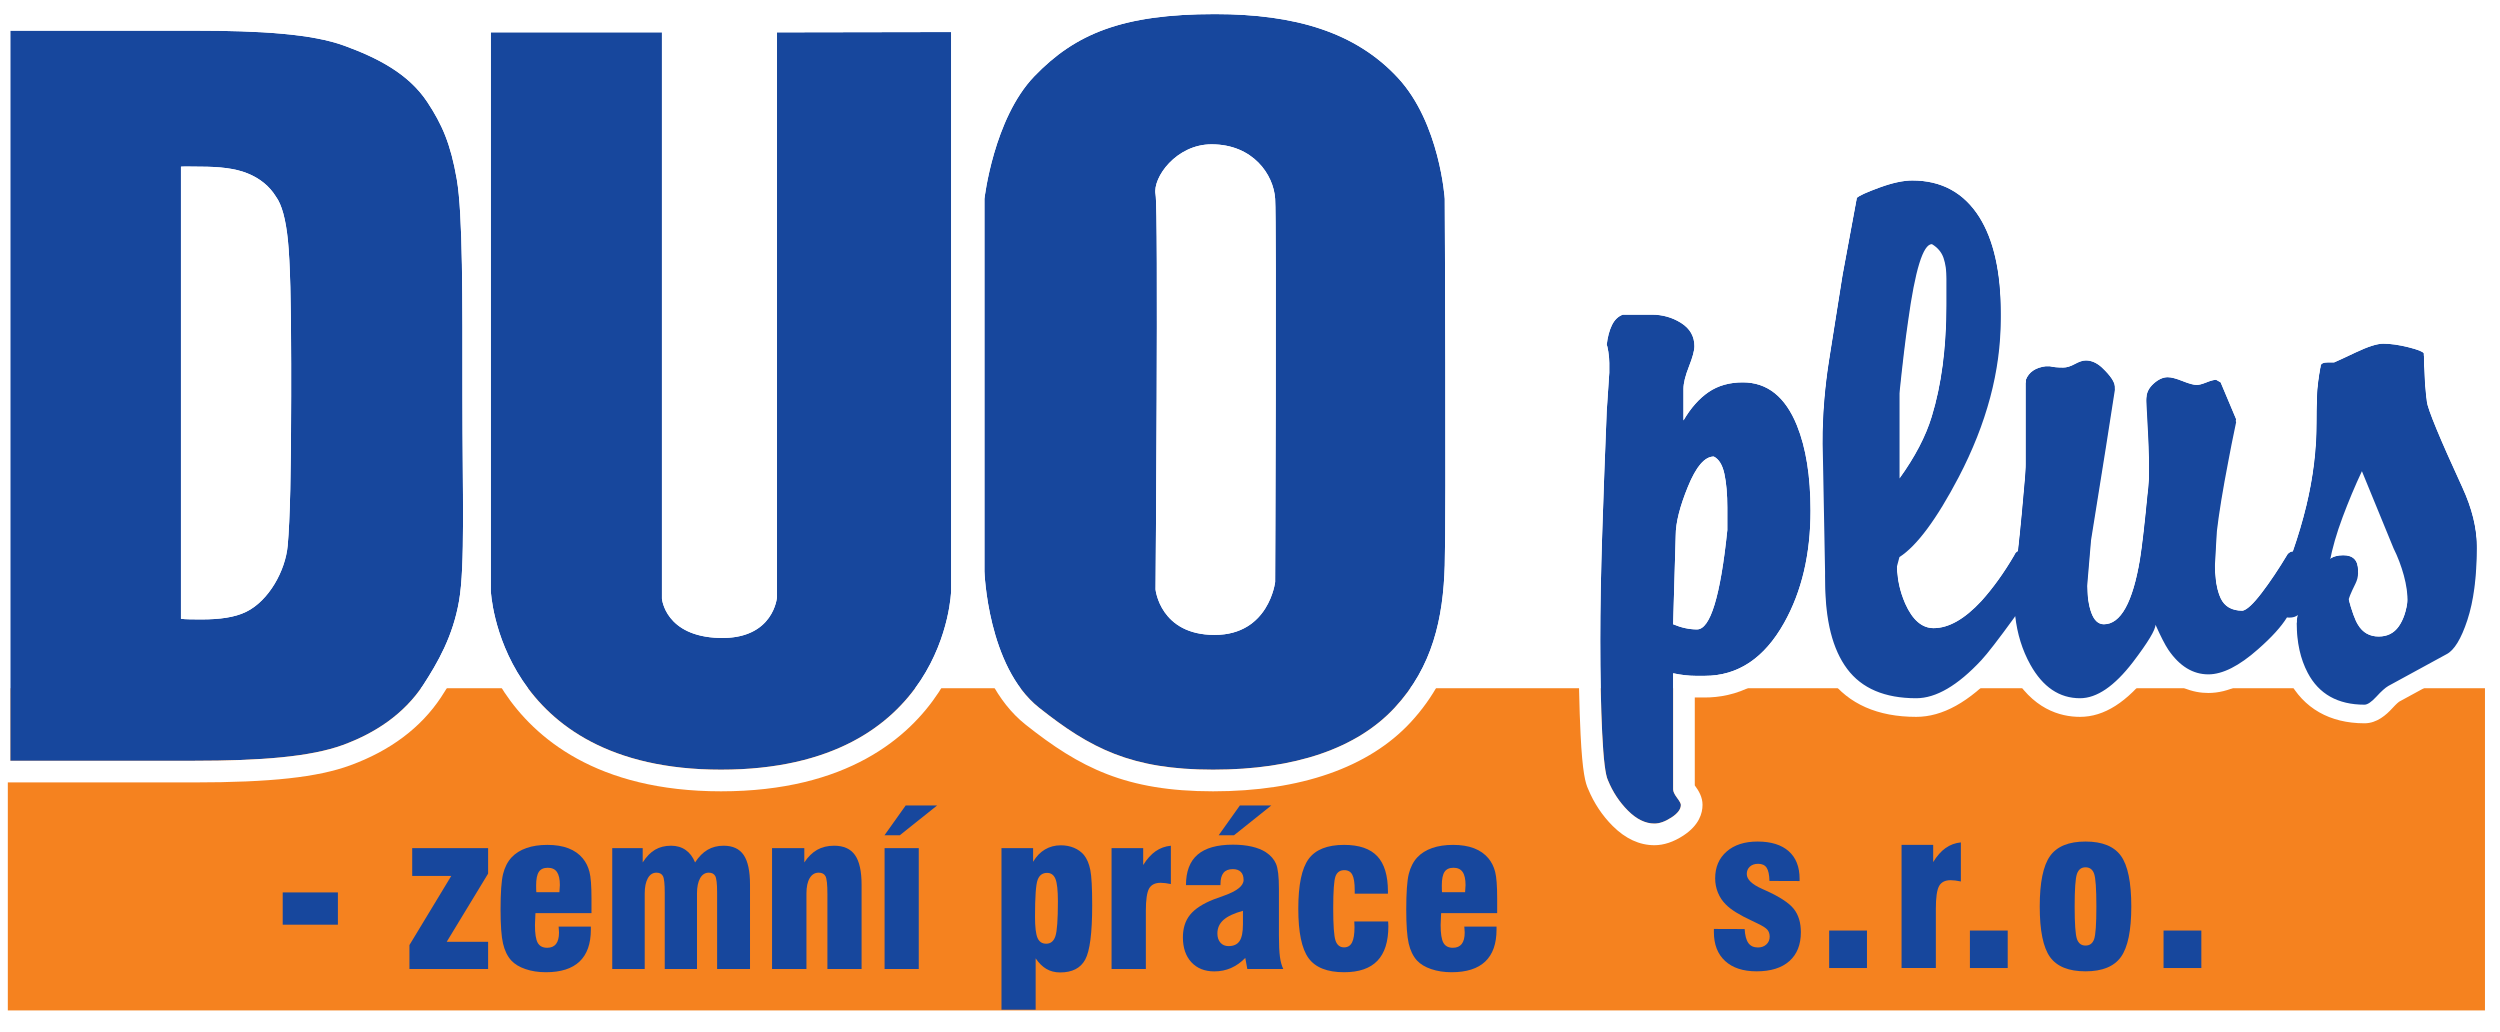 <?xml version="1.0" encoding="UTF-8" standalone="no"?>
<!DOCTYPE svg PUBLIC "-//W3C//DTD SVG 1.1//EN" "http://www.w3.org/Graphics/SVG/1.1/DTD/svg11.dtd">
<svg width="100%" height="100%" viewBox="0 0 693 286" version="1.1" xmlns="http://www.w3.org/2000/svg" xmlns:xlink="http://www.w3.org/1999/xlink" xml:space="preserve" xmlns:serif="http://www.serif.com/" style="fill-rule:evenodd;clip-rule:evenodd;stroke-linejoin:round;stroke-miterlimit:2;">
    <g id="Vrstva-1" serif:id="Vrstva 1" transform="matrix(1,0,0,1,-134,-158)">
        <g transform="matrix(1,0,0,1,824,444)">
            <rect x="-693" y="-328" width="699" height="328" style="fill:white;fill-rule:nonzero;"/>
        </g>
        <g transform="matrix(1,0,0,1,0,226.869)">
            <rect x="136.167" y="121.91" width="686.666" height="89.311" style="fill:rgb(245,130,31);"/>
        </g>
        <g transform="matrix(1,0,0,1,0,259.701)">
            <rect x="212.366" y="145.676" width="15.297" height="8.947" style="fill:rgb(23,71,157);"/>
        </g>
        <g transform="matrix(1,0,0,1,247.495,393.097)">
            <path d="M0,33.506L0,26.873L11.598,7.705L0.768,7.705L0.768,0L21.81,0L21.81,7.067L10.329,25.979L21.81,25.979L21.81,33.506L0,33.506Z" style="fill:rgb(23,71,157);fill-rule:nonzero;"/>
        </g>
        <g transform="matrix(1,0,0,1,282.673,414.385)">
            <path d="M0,-9.067L6.404,-9.067L6.404,-9.239C6.483,-10.09 6.522,-10.688 6.522,-11.034C6.522,-12.676 6.252,-13.887 5.711,-14.669C5.17,-15.452 4.329,-15.842 3.188,-15.842C2.026,-15.842 1.195,-15.462 0.693,-14.698C0.192,-13.936 -0.059,-12.676 -0.059,-10.921C-0.059,-10.436 -0.054,-10.059 -0.044,-9.79C-0.034,-9.518 -0.02,-9.278 0,-9.067M6.168,0.46L15.11,0.46L15.11,1.302C15.11,5.222 14.067,8.169 11.982,10.148C9.896,12.128 6.788,13.117 2.656,13.117C0.57,13.117 -1.318,12.826 -3.01,12.247C-4.702,11.671 -6.021,10.869 -6.965,9.845C-8.027,8.665 -8.784,7.103 -9.237,5.154C-9.689,3.203 -9.916,0.085 -9.916,-4.202C-9.916,-8.928 -9.685,-12.231 -9.223,-14.104C-8.76,-15.977 -7.968,-17.522 -6.847,-18.737C-5.765,-19.878 -4.393,-20.735 -2.729,-21.313C-1.067,-21.895 0.866,-22.184 3.069,-22.184C5.312,-22.184 7.25,-21.87 8.883,-21.243C10.517,-20.616 11.845,-19.684 12.867,-18.448C13.733,-17.407 14.353,-16.159 14.727,-14.713C15.101,-13.264 15.287,-10.794 15.287,-7.301L15.287,-3.272L-0.236,-3.272C-0.256,-3.178 -0.266,-3.051 -0.266,-2.899C-0.344,-1.487 -0.384,-0.503 -0.384,0.058C-0.384,2.413 -0.128,4.046 0.384,4.966C0.896,5.882 1.771,6.339 3.011,6.339C4.093,6.339 4.909,5.99 5.46,5.285C6.011,4.578 6.286,3.511 6.286,2.083C6.286,1.794 6.257,1.351 6.197,0.751C6.178,0.636 6.168,0.54 6.168,0.46" style="fill:rgb(23,71,157);fill-rule:nonzero;"/>
        </g>
        <g transform="matrix(1,0,0,1,303.715,392.431)">
            <path d="M0,34.172L0,0.666L8.44,0.666L8.44,4.635C9.464,3.033 10.604,1.859 11.864,1.117C13.123,0.375 14.608,0 16.32,0C17.874,0 19.217,0.399 20.349,1.188C21.479,1.981 22.351,3.129 22.96,4.635C23.983,3.053 25.14,1.885 26.428,1.131C27.717,0.379 29.197,0 30.869,0C33.407,0 35.262,0.861 36.433,2.578C37.604,4.297 38.188,7.039 38.188,10.801L38.188,34.172L29.069,34.172L29.069,12.945C29.069,10.551 28.897,9.041 28.553,8.414C28.208,7.787 27.613,7.473 26.768,7.473C25.744,7.473 24.942,7.983 24.362,9.006C23.781,10.029 23.491,11.442 23.491,13.236L23.491,34.172L14.55,34.172L14.55,12.945C14.55,10.551 14.382,9.041 14.048,8.414C13.713,7.787 13.113,7.473 12.247,7.473C11.244,7.473 10.452,7.983 9.872,9.006C9.291,10.029 9.001,11.442 9.001,13.236L9.001,34.172L0,34.172Z" style="fill:rgb(23,71,157);fill-rule:nonzero;"/>
        </g>
        <g transform="matrix(1,0,0,1,348.012,392.431)">
            <path d="M0,34.172L0,0.666L8.942,0.666L8.942,4.635C9.985,3.053 11.176,1.885 12.514,1.131C13.852,0.379 15.415,0 17.206,0C19.842,0 21.771,0.865 22.99,2.592C24.21,4.322 24.819,7.059 24.819,10.801L24.819,34.172L15.347,34.172L15.347,13.467C15.347,10.781 15.17,9.115 14.815,8.455C14.461,7.801 13.832,7.473 12.927,7.473C11.864,7.473 11.033,7.979 10.433,8.992C9.833,10.006 9.532,11.422 9.532,13.236L9.532,34.172L0,34.172Z" style="fill:rgb(23,71,157);fill-rule:nonzero;"/>
        </g>
        <g transform="matrix(1,0,0,1,0,247.887)">
            <path d="M379.206,145.211L388.68,145.211L388.68,178.717L379.206,178.717L379.206,145.211ZM379.177,141.65L385.05,133.396L393.756,133.396L383.426,141.65L379.177,141.65Z" style="fill:rgb(23,71,157);fill-rule:nonzero;"/>
        </g>
        <g transform="matrix(1,0,0,1,424.005,410.59)">
            <path d="M0,9.008C1.239,9.008 2.091,8.313 2.553,6.922C3.016,5.531 3.246,2.319 3.246,-2.722C3.246,-5.754 3.021,-7.828 2.567,-8.947C2.115,-10.066 1.338,-10.627 0.236,-10.627C-1.023,-10.627 -1.894,-9.98 -2.376,-8.687C-2.857,-7.392 -3.099,-3.986 -3.099,1.537C-3.099,4.375 -2.867,6.328 -2.405,7.401C-1.942,8.473 -1.141,9.008 0,9.008M-12.395,27.281L-12.395,-17.492L-3.63,-17.492L-3.63,-13.697C-2.744,-15.201 -1.647,-16.344 -0.339,-17.115C0.969,-17.887 2.43,-18.273 4.043,-18.273C5.381,-18.273 6.601,-18.039 7.703,-17.578C8.805,-17.115 9.72,-16.459 10.447,-15.609C11.293,-14.566 11.889,-13.17 12.232,-11.424C12.577,-9.678 12.749,-6.4 12.749,-1.592C12.749,6.031 12.104,11.035 10.816,13.408C9.527,15.783 7.211,16.971 3.866,16.971C2.43,16.971 1.161,16.647 0.06,16C-1.043,15.354 -2.036,14.375 -2.922,13.061L-2.922,27.281L-12.395,27.281Z" style="fill:rgb(23,71,157);fill-rule:nonzero;"/>
        </g>
        <g transform="matrix(1,0,0,1,442.125,392.431)">
            <path d="M0,34.172L0,0.666L8.766,0.666L8.766,5.358C9.808,3.68 10.954,2.406 12.203,1.535C13.452,0.666 14.864,0.156 16.438,0L16.438,10.629C15.907,10.512 15.4,10.428 14.918,10.369C14.437,10.311 13.999,10.281 13.605,10.281C12.07,10.281 11.003,10.813 10.403,11.873C9.803,12.936 9.503,15.012 9.503,18.102L9.503,34.172L0,34.172Z" style="fill:rgb(23,71,157);fill-rule:nonzero;"/>
        </g>
        <g transform="matrix(1,0,0,1,471.815,419.017)">
            <path d="M0,-29.48L5.872,-37.734L14.577,-37.734L4.249,-29.48L0,-29.48ZM6.729,-8.544C4.269,-7.867 2.474,-7.029 1.343,-6.025C0.211,-5.019 -0.354,-3.765 -0.354,-2.257C-0.354,-1.195 -0.074,-0.349 0.486,0.29C1.047,0.924 1.8,1.245 2.744,1.245C4.141,1.245 5.154,0.782 5.783,-0.144C6.413,-1.072 6.729,-2.626 6.729,-4.808L6.729,-8.544ZM7.937,7.586L7.377,4.518C6.178,5.754 4.863,6.684 3.438,7.311C2.012,7.938 0.462,8.254 -1.21,8.254C-3.886,8.254 -6.006,7.403 -7.57,5.706C-9.135,4.006 -9.916,1.707 -9.916,-1.187C-9.916,-3.716 -9.252,-5.802 -7.925,-7.441C-6.597,-9.085 -4.417,-10.501 -1.388,-11.699C-0.659,-11.97 0.324,-12.326 1.563,-12.771C5.125,-14.044 6.905,-15.484 6.905,-17.087C6.905,-18.072 6.649,-18.818 6.138,-19.33C5.627,-19.841 4.889,-20.097 3.924,-20.097C2.764,-20.097 1.903,-19.753 1.343,-19.07C0.781,-18.386 0.501,-17.328 0.501,-15.896L0.501,-15.666L-9.061,-15.666C-9.061,-19.451 -7.988,-22.263 -5.844,-24.109C-3.699,-25.951 -0.443,-26.875 3.924,-26.875C5.893,-26.875 7.648,-26.695 9.192,-26.339C10.735,-25.98 12.029,-25.464 13.072,-24.791C14.41,-23.9 15.35,-22.83 15.891,-21.574C16.432,-20.318 16.702,-18.031 16.702,-14.712L16.702,-1.794C16.702,0.831 16.795,2.833 16.982,4.213C17.169,5.592 17.479,6.719 17.912,7.586L7.937,7.586Z" style="fill:rgb(23,71,157);fill-rule:nonzero;"/>
        </g>
        <g transform="matrix(1,0,0,1,509.41,406.273)">
            <path d="M0,7.157L9.385,7.157C9.385,7.329 9.395,7.555 9.415,7.837C9.435,8.116 9.444,8.323 9.444,8.458C9.444,12.745 8.431,15.944 6.404,18.057C4.378,20.173 1.299,21.229 -2.833,21.229C-7.495,21.229 -10.776,19.93 -12.675,17.333C-14.573,14.737 -15.522,10.157 -15.522,3.593C-15.522,-2.97 -14.568,-7.554 -12.66,-10.161C-10.752,-12.769 -7.476,-14.072 -2.833,-14.072C1.338,-14.072 4.407,-13.025 6.375,-10.929C8.343,-8.833 9.326,-5.568 9.326,-1.126L9.326,-0.548L0.118,-0.548L0.118,-1.505C0.118,-3.511 -0.103,-4.939 -0.546,-5.788C-0.988,-6.64 -1.73,-7.064 -2.773,-7.064C-3.974,-7.064 -4.785,-6.491 -5.208,-5.357C-5.631,-4.214 -5.843,-1.234 -5.843,3.593C-5.843,8.227 -5.631,11.175 -5.208,12.44C-4.785,13.704 -3.993,14.339 -2.833,14.339C-1.829,14.339 -1.097,13.887 -0.634,12.991C-0.172,12.093 0.06,10.669 0.06,8.719C0.06,8.563 0.05,8.313 0.03,7.966C0.01,7.62 0,7.348 0,7.157" style="fill:rgb(23,71,157);fill-rule:nonzero;"/>
        </g>
        <g transform="matrix(1,0,0,1,533.729,414.385)">
            <path d="M0,-9.067L6.404,-9.067L6.404,-9.239C6.482,-10.09 6.521,-10.688 6.521,-11.034C6.521,-12.676 6.251,-13.887 5.71,-14.669C5.169,-15.452 4.328,-15.842 3.188,-15.842C2.026,-15.842 1.195,-15.462 0.693,-14.698C0.191,-13.936 -0.06,-12.676 -0.06,-10.921C-0.06,-10.436 -0.055,-10.059 -0.045,-9.79C-0.035,-9.518 -0.02,-9.278 0,-9.067M6.168,0.46L15.109,0.46L15.109,1.302C15.109,5.222 14.067,8.169 11.981,10.148C9.896,12.128 6.787,13.117 2.656,13.117C0.57,13.117 -1.318,12.826 -3.011,12.247C-4.702,11.671 -6.021,10.869 -6.965,9.845C-8.027,8.665 -8.785,7.103 -9.237,5.154C-9.689,3.203 -9.916,0.085 -9.916,-4.202C-9.916,-8.928 -9.685,-12.231 -9.223,-14.104C-8.76,-15.977 -7.969,-17.522 -6.847,-18.737C-5.765,-19.878 -4.393,-20.735 -2.73,-21.313C-1.067,-21.895 0.865,-22.184 3.069,-22.184C5.312,-22.184 7.25,-21.87 8.883,-21.243C10.516,-20.616 11.844,-19.684 12.867,-18.448C13.732,-17.407 14.353,-16.159 14.727,-14.713C15.1,-13.264 15.287,-10.794 15.287,-7.301L15.287,-3.272L-0.236,-3.272C-0.256,-3.178 -0.266,-3.051 -0.266,-2.899C-0.345,-1.487 -0.384,-0.503 -0.384,0.058C-0.384,2.413 -0.128,4.046 0.384,4.966C0.895,5.882 1.771,6.339 3.01,6.339C4.092,6.339 4.908,5.99 5.459,5.285C6.011,4.578 6.286,3.511 6.286,2.083C6.286,1.794 6.256,1.351 6.197,0.751C6.178,0.636 6.168,0.54 6.168,0.46" style="fill:rgb(23,71,157);fill-rule:nonzero;"/>
        </g>
        <g transform="matrix(1,0,0,1,609.089,403.022)">
            <path d="M0,12.484L8.529,12.513C8.628,14.283 8.972,15.578 9.562,16.394C10.152,17.211 11.038,17.619 12.218,17.619C13.162,17.619 13.939,17.338 14.55,16.777C15.159,16.216 15.464,15.494 15.464,14.609C15.464,13.841 15.253,13.207 14.83,12.705C14.407,12.203 13.468,11.607 12.012,10.92C11.696,10.761 11.205,10.525 10.536,10.211C7.093,8.617 4.692,7.123 3.335,5.726C2.371,4.781 1.633,3.679 1.122,2.42C0.61,1.162 0.354,-0.157 0.354,-1.536C0.354,-4.643 1.412,-7.121 3.526,-8.971C5.642,-10.821 8.5,-11.746 12.101,-11.746C15.838,-11.746 18.716,-10.856 20.732,-9.075C22.749,-7.293 23.757,-4.741 23.757,-1.416L23.757,-0.797L15.405,-0.827C15.366,-2.537 15.105,-3.758 14.623,-4.487C14.142,-5.213 13.359,-5.578 12.277,-5.578C11.313,-5.578 10.546,-5.317 9.976,-4.795C9.404,-4.274 9.119,-3.59 9.119,-2.745C9.119,-1.248 10.546,0.129 13.398,1.386C13.792,1.564 14.097,1.703 14.313,1.8C18.209,3.55 20.815,5.254 22.134,6.906C23.452,8.558 24.111,10.722 24.111,13.398C24.111,16.841 23.049,19.507 20.924,21.396C18.799,23.285 15.77,24.23 11.835,24.23C8.097,24.23 5.189,23.275 3.114,21.367C1.038,19.459 0,16.783 0,13.339L0,12.484Z" style="fill:rgb(23,71,157);fill-rule:nonzero;"/>
        </g>
        <g transform="matrix(1,0,0,1,0,282.283)">
            <rect x="641.045" y="133.664" width="10.478" height="10.389" style="fill:rgb(23,71,157);"/>
        </g>
        <g transform="matrix(1,0,0,1,661.113,391.512)">
            <path d="M0,34.824L0,0.679L8.766,0.679L8.766,5.461C9.808,3.748 10.954,2.449 12.203,1.564C13.453,0.679 14.864,0.158 16.438,0L16.438,10.832C15.907,10.713 15.4,10.625 14.918,10.566C14.437,10.506 13.998,10.476 13.605,10.476C12.07,10.476 11.003,11.017 10.403,12.099C9.803,13.181 9.503,15.297 9.503,18.445L9.503,34.824L0,34.824Z" style="fill:rgb(23,71,157);fill-rule:nonzero;"/>
        </g>
        <g transform="matrix(1,0,0,1,0,282.283)">
            <rect x="680.058" y="133.664" width="10.477" height="10.389" style="fill:rgb(23,71,157);"/>
        </g>
        <g transform="matrix(1,0,0,1,709.095,409.248)">
            <path d="M0,0.031C0,4.83 0.212,7.836 0.635,9.047C1.058,10.256 1.85,10.861 3.01,10.861C4.171,10.861 4.963,10.281 5.386,9.119C5.809,7.959 6.021,4.929 6.021,0.031C6.021,-4.869 5.809,-7.905 5.386,-9.074C4.963,-10.244 4.171,-10.83 3.01,-10.83C1.85,-10.83 1.058,-10.221 0.635,-9C0.212,-7.781 0,-4.77 0,0.031M-9.68,0.031C-9.68,-6.619 -8.726,-11.283 -6.817,-13.959C-4.909,-16.635 -1.633,-17.973 3.01,-17.973C7.653,-17.973 10.929,-16.645 12.838,-13.989C14.746,-11.332 15.7,-6.658 15.7,0.031C15.7,6.679 14.746,11.338 12.838,14.004C10.929,16.67 7.653,18.004 3.01,18.004C-1.652,18.004 -4.934,16.679 -6.832,14.033C-8.73,11.386 -9.68,6.718 -9.68,0.031" style="fill:rgb(23,71,157);fill-rule:nonzero;"/>
        </g>
        <g transform="matrix(1,0,0,1,0,282.283)">
            <rect x="733.734" y="133.664" width="10.477" height="10.389" style="fill:rgb(23,71,157);"/>
        </g>
        <g transform="matrix(1,0,0,1,798.914,228.866)">
            <path d="M0,102.792C-1.313,104.646 -3.16,105.573 -5.544,105.573C-8.047,105.573 -9.955,104.493 -11.267,102.329C-12.1,101.009 -12.995,98.544 -13.947,94.94C-13.947,94.341 -13.293,92.718 -11.979,90.071C-11.505,89.112 -11.267,88.151 -11.267,87.188C-11.267,84.427 -12.637,83.044 -15.379,83.044C-16.928,83.044 -18.18,83.401 -19.134,84.116C-18.418,80.304 -17.228,76.161 -15.558,71.69C-13.888,67.22 -12.1,62.96 -10.191,58.906L-1.432,80.265C-0.241,82.659 0.713,85.173 1.429,87.804C2.145,90.437 2.503,92.952 2.503,95.343C2.145,98.452 1.309,100.937 0,102.792M-138.391,61.767L-138.391,37.338C-137.535,29.018 -136.738,22.361 -136.003,17.366C-134.043,3.101 -131.837,-4.033 -129.385,-4.033C-127.791,-3.08 -126.719,-1.8 -126.166,-0.196C-125.617,1.407 -125.339,3.34 -125.339,5.598L-125.339,13.264C-125.339,25.271 -126.712,35.734 -129.451,44.649C-131.123,50.119 -134.102,55.825 -138.391,61.767ZM17.699,64.343C11.381,50.608 8.073,42.607 7.776,40.338C7.479,38.069 7.27,35.684 7.151,33.175C7.031,30.667 6.972,28.638 6.972,27.085C6.73,26.607 5.302,26.04 2.681,25.383C0.059,24.727 -2.268,24.397 -4.292,24.397C-5.964,24.397 -8.495,25.203 -11.891,26.811C-15.29,28.42 -17.287,29.345 -17.882,29.583L-19.49,29.583C-20.922,29.583 -21.638,29.94 -21.638,30.655C-22.235,33.874 -22.562,36.586 -22.619,38.792C-22.68,40.998 -22.71,43.292 -22.71,45.675C-22.71,53.425 -23.664,61.261 -25.57,69.187C-26.598,73.462 -27.869,77.724 -29.348,81.978C-29.817,81.985 -30.287,82.22 -30.757,82.687C-33.258,86.86 -35.673,90.466 -37.997,93.505C-40.32,96.544 -42.082,98.183 -43.271,98.421C-46.253,98.421 -48.276,97.259 -49.352,94.937C-50.424,92.61 -50.96,89.364 -50.96,85.19L-50.424,75.714C-49.828,70.589 -48.756,64.032 -47.204,56.044C-46.729,53.425 -46.014,49.849 -45.06,45.317L-49.352,35.125L-50.604,34.41C-51.201,34.41 -52.094,34.65 -53.284,35.125C-54.477,35.603 -55.372,35.84 -55.967,35.84C-56.801,35.84 -58.111,35.482 -59.899,34.768C-61.688,34.052 -63.06,33.694 -64.012,33.694C-65.324,33.694 -66.636,34.293 -67.946,35.482C-69.26,36.676 -69.914,37.986 -69.914,39.416C-69.914,40.015 -69.796,42.429 -69.555,46.658C-69.318,50.891 -69.198,53.899 -69.198,55.688L-69.198,60.157C-69.198,62.066 -69.318,63.854 -69.555,65.521C-70.391,74.224 -71.106,80.423 -71.701,84.116C-73.729,96.159 -77.065,102.177 -81.714,102.177C-83.266,102.177 -84.426,101.105 -85.201,98.964C-85.978,96.825 -86.361,94.091 -86.361,90.761L-85.289,78.095C-85.053,76.673 -83.681,68.108 -81.178,52.413C-80.582,48.491 -79.746,43.138 -78.674,36.36C-78.674,35.053 -79.866,33.268 -82.25,31.008C-83.681,29.699 -85.174,29.046 -86.721,29.046C-87.557,29.046 -88.57,29.376 -89.761,30.03C-90.953,30.686 -92.025,31.013 -92.978,31.013C-94.529,31.013 -95.781,30.896 -96.732,30.655L-97.808,30.655C-100.668,31.013 -102.517,32.264 -103.348,34.41L-103.348,57.833C-103.348,58.906 -103.717,63.376 -104.455,71.243C-104.826,75.192 -105.188,78.733 -105.539,81.872C-106.002,82.105 -106.354,82.481 -106.564,83.044C-109.425,87.933 -112.465,92.163 -115.684,95.737C-120.332,100.745 -124.744,103.249 -128.915,103.249C-132.135,103.249 -134.759,100.989 -136.782,96.462C-138.334,92.892 -139.106,89.206 -139.106,85.394L-138.391,82.718C-133.568,79.622 -128.094,72.241 -121.973,60.577C-114.206,45.7 -110.32,31.12 -110.32,16.834L-110.32,15.404C-110.32,4.335 -112.288,-4.354 -116.22,-10.662C-120.512,-17.446 -126.712,-20.84 -134.815,-20.84C-137.318,-20.84 -140.358,-20.183 -143.935,-18.876C-147.51,-17.565 -149.598,-16.613 -150.193,-16.018L-154.126,5.231C-155.438,13.448 -156.69,21.335 -157.881,28.895C-159.071,36.455 -159.669,43.925 -159.669,51.307L-158.953,89.698C-158.953,100.298 -156.93,108.302 -152.874,113.72C-148.823,119.136 -142.446,121.847 -133.743,121.847C-128.261,121.847 -122.24,118.329 -115.684,111.296C-114.017,109.505 -110.977,105.573 -106.564,99.495C-106.496,99.378 -106.396,99.22 -106.294,99.058C-105.743,103.997 -104.349,108.491 -102.097,112.546C-98.641,118.747 -94.052,121.847 -88.329,121.847C-83.681,121.847 -78.794,118.509 -73.667,111.831C-69.496,106.351 -67.41,102.89 -67.41,101.46C-65.979,104.681 -64.788,107.005 -63.834,108.433C-60.735,112.966 -57.039,115.228 -52.748,115.228C-48.815,115.228 -44.227,112.903 -38.98,108.257C-35.195,104.931 -32.545,101.999 -30.968,99.446C-30.771,99.458 -30.606,99.495 -30.397,99.495C-29.803,99.495 -29.325,99.437 -28.966,99.313C-28.609,99.198 -28.253,99.019 -27.894,98.778L-28.253,101.118C-28.253,106.401 -27.239,110.966 -25.213,114.808C-22.114,120.69 -16.869,123.632 -9.479,123.632C-8.645,123.632 -7.541,122.884 -6.171,121.394C-4.801,119.897 -3.696,118.915 -2.863,118.437L13.23,109.661C15.375,108.589 17.311,105.423 19.042,100.167C20.769,94.917 21.635,88.286 21.635,80.284C21.635,75.39 20.321,70.075 17.699,64.343" style="fill:rgb(23,71,157);fill-rule:nonzero;"/>
        </g>
        <g transform="matrix(1,0,0,1,791.221,236.613)">
            <path d="M0,87.298C0.22,86.794 0.562,86.053 1.088,84.992C1.978,83.195 2.427,81.33 2.427,79.442C2.427,79.199 2.42,78.961 2.407,78.725C2.756,79.677 3.064,80.648 3.333,81.632C3.87,83.61 4.159,85.5 4.193,87.254C3.941,89.146 3.459,90.639 2.79,91.587C2.691,91.727 2.63,91.769 2.63,91.77C2.602,91.783 2.448,91.826 2.149,91.826C1.931,91.826 1.812,91.799 1.785,91.788C1.784,91.782 1.687,91.686 1.558,91.473L1.53,91.426L1.501,91.381C1.434,91.274 0.892,90.36 0,87.298M-3.618,70.004C-3.29,68.977 -2.932,67.927 -2.544,66.86L-0.422,72.033C-1.312,71.158 -2.388,70.471 -3.618,70.004M-71.637,71.09C-71.293,68.989 -69.821,59.795 -67.56,45.611C-67.558,45.599 -67.556,45.586 -67.554,45.572C-67.521,46.537 -67.505,47.328 -67.505,47.942L-67.505,52.41C-67.505,54.02 -67.604,55.541 -67.802,56.933L-67.821,57.067L-67.834,57.201C-68.653,65.734 -69.359,71.861 -69.932,75.415C-70.78,80.454 -71.749,83.597 -72.569,85.537C-72.625,84.868 -72.661,84.111 -72.667,83.258L-71.637,71.09ZM-125.396,78.525C-120.248,74.361 -114.851,66.83 -108.967,55.618C-105.996,49.928 -103.557,44.242 -101.654,38.581L-101.654,50.086C-101.658,50.522 -101.771,52.658 -102.735,62.936C-103.023,65.996 -103.309,68.844 -103.586,71.431C-103.83,71.792 -104.046,72.175 -104.233,72.579C-106.812,76.945 -109.563,80.766 -112.418,83.942C-115.755,87.527 -118.881,89.502 -121.222,89.502C-121.585,89.502 -122.55,88.631 -123.599,86.294C-124.7,83.752 -125.291,81.201 -125.396,78.525M-127.122,-34.587C-130.357,-34.587 -134.015,-33.825 -138.301,-32.258C-143.835,-30.229 -145.585,-29.164 -146.741,-28.01L-148.061,-26.691L-148.399,-24.857L-152.332,-3.607L-152.346,-3.535L-152.357,-3.462C-153.671,4.759 -154.924,12.651 -156.114,20.215C-157.35,28.058 -157.976,35.912 -157.976,43.56L-157.976,43.616L-157.975,43.672L-157.26,82.009C-157.252,94.023 -154.872,103.038 -149.984,109.569C-144.758,116.556 -136.705,120.1 -126.05,120.1C-118.76,120.1 -111.417,116.025 -103.602,107.641C-102.942,106.933 -102.125,105.969 -101.139,104.738C-100.683,105.752 -100.186,106.744 -99.648,107.712C-93.941,117.952 -86.16,120.1 -80.636,120.1C-73.954,120.1 -67.601,116.056 -61.215,107.738C-60.707,107.071 -60.232,106.438 -59.789,105.836C-54.769,112.102 -49.084,113.481 -45.055,113.481C-39.556,113.481 -33.751,110.707 -27.309,105.001C-26.631,104.405 -25.983,103.819 -25.368,103.242C-24.755,105.602 -23.907,107.812 -22.826,109.86C-18.684,117.726 -11.407,121.885 -1.785,121.885C1.696,121.885 4.291,119.501 5.939,117.707C7.127,116.41 7.702,115.978 7.827,115.89L23.723,107.222C27.382,105.336 30.152,101.225 32.434,94.297C34.354,88.457 35.328,81.137 35.328,72.537C35.328,66.801 33.821,60.598 30.849,54.1C22.746,36.488 21.575,32.563 21.412,31.756C21.139,29.668 20.946,27.445 20.838,25.146C20.724,22.747 20.665,20.794 20.665,19.338L20.665,17.91L20.021,16.635C18.543,13.705 15.438,12.719 11.831,11.816C8.742,11.042 5.906,10.65 3.401,10.65C0.773,10.65 -2.457,11.601 -6.766,13.642C-9.254,14.819 -10.658,15.473 -11.451,15.836L-11.797,15.836C-16.955,15.836 -19.525,18.949 -19.896,22.103C-20.524,25.538 -20.86,28.415 -20.924,30.891C-20.985,33.13 -21.017,35.501 -21.017,37.928C-21.017,45.166 -21.923,52.604 -23.711,60.037C-24.489,63.277 -25.447,66.629 -26.567,70.031C-26.811,70.229 -27.053,70.444 -27.293,70.684L-27.825,71.212L-28.21,71.856C-30.576,75.804 -32.884,79.255 -35.069,82.113C-35.648,82.871 -36.128,83.449 -36.514,83.889C-36.896,82.706 -37.254,80.758 -37.267,77.608L-36.75,68.486C-36.169,63.547 -35.116,57.141 -33.621,49.442L-33.613,49.404L-33.606,49.367C-33.15,46.848 -32.44,43.295 -31.495,38.806L-31.108,36.97L-31.837,35.241L-36.129,25.05L-36.917,23.177L-38.682,22.169L-39.934,21.454L-41.316,20.663L-42.91,20.663C-44.324,20.663 -45.837,21.016 -47.816,21.807C-48.051,21.901 -48.235,21.968 -48.376,22.016C-48.685,21.929 -49.198,21.762 -49.98,21.449C-52.538,20.425 -54.554,19.947 -56.318,19.947C-59.158,19.947 -61.838,21.072 -64.284,23.292C-64.869,23.823 -65.371,24.364 -65.801,24.905C-66.847,22.536 -68.723,20.524 -70.429,18.906L-70.507,18.834C-73.7,15.913 -76.903,15.299 -79.027,15.299C-80.904,15.299 -82.843,15.863 -84.956,17.024C-85.212,17.165 -85.381,17.234 -85.469,17.265C-86.816,17.255 -87.412,17.131 -87.567,17.091L-88.292,16.908L-90.488,16.908L-90.859,16.954C-93.621,17.3 -95.693,18.198 -97.244,19.309C-96.833,15.881 -96.627,12.474 -96.627,9.088L-96.627,7.657C-96.627,-4.497 -98.917,-14.335 -103.435,-21.582C-108.824,-30.101 -117.008,-34.587 -127.122,-34.587M-11.44,76.369C-10.486,75.654 -9.234,75.297 -7.686,75.297C-4.943,75.297 -3.573,76.68 -3.573,79.442C-3.573,80.404 -3.812,81.365 -4.286,82.324C-5.6,84.971 -6.254,86.594 -6.254,87.194C-5.302,90.797 -4.406,93.262 -3.573,94.582C-2.262,96.746 -0.354,97.826 2.149,97.826C4.533,97.826 6.38,96.899 7.693,95.045C9.002,93.19 9.838,90.705 10.196,87.596C10.196,85.205 9.838,82.69 9.122,80.057C8.406,77.426 7.452,74.912 6.262,72.518L-2.498,51.159C-4.406,55.213 -6.194,59.473 -7.864,63.944C-9.534,68.414 -10.725,72.557 -11.44,76.369M-130.697,54.02C-126.408,48.078 -123.43,42.372 -121.758,36.902C-119.019,27.987 -117.646,17.524 -117.646,5.517L-117.646,-2.149C-117.646,-4.407 -117.924,-6.34 -118.473,-7.943C-119.025,-9.547 -120.098,-10.827 -121.691,-11.78C-124.144,-11.78 -126.35,-4.646 -128.31,9.619C-129.045,14.614 -129.842,21.271 -130.697,29.591L-130.697,54.02M-127.122,-28.587C-119.019,-28.587 -112.818,-25.193 -108.526,-18.409C-104.595,-12.1 -102.627,-3.412 -102.627,7.657L-102.627,9.088C-102.627,23.373 -106.513,37.953 -114.279,52.83C-120.4,64.494 -125.875,71.875 -130.697,74.971L-131.413,77.647C-131.413,81.459 -130.641,85.145 -129.089,88.715C-127.065,93.242 -124.441,95.502 -121.222,95.502C-117.051,95.502 -112.639,92.998 -107.99,87.99C-104.771,84.416 -101.731,80.186 -98.871,75.297C-98.66,74.735 -98.309,74.358 -97.846,74.125C-97.494,70.986 -97.133,67.445 -96.762,63.496C-96.023,55.629 -95.654,51.159 -95.654,50.086L-95.654,26.663C-94.823,24.517 -92.975,23.266 -90.114,22.908L-89.039,22.908C-88.088,23.149 -86.836,23.266 -85.284,23.266C-84.332,23.266 -83.26,22.939 -82.067,22.283C-80.877,21.629 -79.863,21.299 -79.027,21.299C-77.48,21.299 -75.987,21.952 -74.557,23.261C-72.173,25.521 -70.98,27.306 -70.98,28.613C-72.053,35.391 -72.889,40.744 -73.484,44.666C-75.987,60.361 -77.359,68.926 -77.596,70.348L-78.668,83.014C-78.668,86.344 -78.284,89.078 -77.508,91.217C-76.732,93.358 -75.572,94.43 -74.021,94.43C-69.372,94.43 -66.035,88.412 -64.008,76.369C-63.413,72.676 -62.697,66.477 -61.861,57.775C-61.625,56.108 -61.505,54.319 -61.505,52.41L-61.505,47.942C-61.505,46.152 -61.625,43.144 -61.861,38.911C-62.103,34.682 -62.221,32.268 -62.221,31.669C-62.221,30.239 -61.566,28.929 -60.253,27.735C-58.942,26.547 -57.631,25.947 -56.318,25.947C-55.366,25.947 -53.994,26.305 -52.206,27.021C-50.418,27.735 -49.107,28.093 -48.273,28.093C-47.679,28.093 -46.783,27.856 -45.591,27.379C-44.4,26.903 -43.508,26.663 -42.91,26.663L-41.658,27.379L-37.366,37.57C-38.32,42.102 -39.036,45.678 -39.511,48.297C-41.063,56.285 -42.135,62.842 -42.73,67.967L-43.267,77.444C-43.267,81.617 -42.73,84.863 -41.658,87.19C-40.583,89.512 -38.56,90.674 -35.578,90.674C-34.389,90.436 -32.627,88.797 -30.304,85.758C-27.979,82.719 -25.564,79.113 -23.063,74.94C-22.594,74.473 -22.124,74.238 -21.654,74.231C-20.176,69.977 -18.904,65.715 -17.877,61.44C-15.971,53.514 -15.017,45.678 -15.017,37.928C-15.017,35.545 -14.986,33.251 -14.926,31.045C-14.869,28.84 -14.542,26.127 -13.944,22.908C-13.944,22.194 -13.229,21.836 -11.797,21.836L-10.188,21.836C-9.594,21.598 -7.597,20.673 -4.197,19.064C-0.802,17.456 1.729,16.65 3.401,16.65C5.426,16.65 7.752,16.98 10.374,17.636C12.995,18.293 14.424,18.86 14.665,19.338C14.665,20.891 14.725,22.92 14.845,25.428C14.963,27.937 15.172,30.322 15.47,32.591C15.767,34.86 19.074,42.861 25.393,56.596C28.015,62.328 29.328,67.643 29.328,72.537C29.328,80.539 28.462,87.17 26.735,92.42C25.004,97.676 23.068,100.842 20.924,101.914L4.83,110.69C3.997,111.168 2.893,112.151 1.522,113.647C0.152,115.137 -0.951,115.885 -1.785,115.885C-9.176,115.885 -14.421,112.944 -17.52,107.061C-19.546,103.219 -20.56,98.654 -20.56,93.371L-20.2,91.031C-20.56,91.272 -20.916,91.451 -21.272,91.567C-21.632,91.69 -22.109,91.748 -22.704,91.748C-22.913,91.748 -23.078,91.711 -23.274,91.699C-24.852,94.252 -27.502,97.184 -31.287,100.51C-36.533,105.156 -41.122,107.481 -45.055,107.481C-49.346,107.481 -53.042,105.219 -56.141,100.686C-57.095,99.258 -58.285,96.934 -59.717,93.713C-59.717,95.143 -61.803,98.604 -65.974,104.084C-71.101,110.762 -75.987,114.1 -80.636,114.1C-86.358,114.1 -90.947,111 -94.403,104.799C-96.655,100.744 -98.05,96.25 -98.601,91.311C-98.702,91.473 -98.803,91.631 -98.871,91.748C-103.283,97.826 -106.323,101.758 -107.99,103.549C-114.547,110.582 -120.567,114.1 -126.05,114.1C-134.753,114.1 -141.13,111.389 -145.181,105.973C-149.236,100.555 -151.26,92.551 -151.26,81.951L-151.976,43.56C-151.976,36.178 -151.378,28.708 -150.187,21.148C-148.997,13.588 -147.745,5.701 -146.433,-2.515L-142.5,-23.765C-141.904,-24.36 -139.816,-25.312 -136.241,-26.623C-132.665,-27.93 -129.625,-28.587 -127.122,-28.587" style="fill:white;fill-rule:nonzero;"/>
        </g>
        <g transform="matrix(1,0,0,1,604.409,299.036)">
            <path d="M0,33.439C3.693,33.439 6.497,24.259 8.405,5.902L8.405,-0.356C8.405,-4.05 8.136,-7.151 7.599,-9.654C7.063,-12.157 6.079,-13.767 4.65,-14.481C2.146,-14.481 -0.239,-11.711 -2.501,-6.167C-4.769,-0.624 -5.9,3.877 -5.9,7.33L-6.616,32.007C-4.351,32.96 -2.145,33.439 0,33.439M-25.031,-26.998L-24.315,-37.726L-24.315,-40.409C-24.315,-41.36 -24.406,-42.403 -24.583,-43.537C-24.763,-44.668 -24.913,-45.294 -25.031,-45.415C-24.795,-47.561 -24.315,-49.376 -23.603,-50.868C-22.887,-52.357 -21.873,-53.341 -20.562,-53.818L-12.516,-53.818C-9.537,-53.818 -6.825,-53.042 -4.38,-51.494C-1.938,-49.943 -0.714,-47.798 -0.714,-45.057C-0.714,-43.864 -1.223,-41.986 -2.233,-39.425C-3.249,-36.86 -3.753,-34.804 -3.753,-33.256L-3.753,-24.495C-1.729,-27.951 0.595,-30.574 3.219,-32.362C5.841,-34.15 8.999,-35.044 12.694,-35.044C19.49,-35.044 24.497,-31.048 27.716,-23.064C30.218,-16.864 31.47,-8.997 31.47,0.538C31.47,12.578 29.024,22.949 24.138,31.648C18.653,41.425 11.325,46.31 2.146,46.31L-0.356,46.31C-2.265,46.31 -4.351,46.074 -6.616,45.597L-6.616,77.781C-6.616,78.375 -6.257,79.148 -5.541,80.103C-4.828,81.056 -4.469,81.714 -4.469,82.072C-4.469,83.261 -5.334,84.425 -7.061,85.556C-8.792,86.689 -10.368,87.257 -11.8,87.257C-14.304,87.257 -16.748,86.062 -19.131,83.683C-21.517,81.294 -23.363,78.496 -24.675,75.277C-25.39,73.845 -25.927,69.492 -26.283,62.224C-26.64,54.953 -26.819,46.31 -26.819,36.296C-26.819,27.835 -26.64,18.06 -26.283,6.976C-25.927,-4.112 -25.508,-15.434 -25.031,-26.998" style="fill:rgb(23,71,157);fill-rule:nonzero;"/>
        </g>
        <g transform="matrix(1,0,0,1,604.058,309.515)">
            <path d="M0,12.48L0.448,-2.976L0.451,-3.063L0.451,-3.15C0.451,-4.796 0.866,-7.743 2.731,-12.668C2.748,-12.079 2.757,-11.468 2.757,-10.835L2.757,-4.89C1.853,3.707 0.852,9.111 0,12.48M-12.164,-70.298L-21.271,-70.298L-22.265,-69.935C-25.053,-68.919 -27.264,-66.849 -28.659,-63.947C-29.67,-61.831 -30.336,-59.347 -30.644,-56.551L-30.955,-53.725L-30.128,-52.881C-30.02,-52.141 -29.964,-51.467 -29.964,-50.888L-29.964,-48.405L-30.666,-37.877L-30.672,-37.801L-30.675,-37.725C-31.157,-26.009 -31.579,-14.561 -31.929,-3.696C-32.286,7.43 -32.468,17.36 -32.468,25.817C-32.468,35.861 -32.285,44.683 -31.925,52.039C-31.4,62.728 -30.567,65.623 -29.805,67.244C-28.201,71.113 -25.921,74.543 -23.024,77.444C-19.478,80.985 -15.584,82.778 -11.448,82.778C-8.842,82.778 -6.143,81.876 -3.424,80.097C0.963,77.224 1.883,73.886 1.883,71.592C1.883,69.444 0.866,67.725 -0.265,66.192L-0.265,41.83C-0.178,41.831 -0.091,41.831 -0.005,41.831L2.498,41.831C10.382,41.831 21.504,38.755 29.723,24.104C35.096,14.538 37.821,3.083 37.821,-9.942C37.821,-20.203 36.411,-28.899 33.632,-35.789C28.389,-48.793 19.543,-51.523 13.046,-51.523C9.982,-51.523 7.146,-51.035 4.564,-50.066C5.301,-52.279 5.638,-54.019 5.638,-55.536C5.638,-60.312 3.348,-64.396 -0.812,-67.038C-4.231,-69.203 -8.048,-70.298 -12.164,-70.298M0.352,22.959C4.045,22.959 6.849,13.78 8.757,-4.578L8.757,-10.835C8.757,-14.53 8.487,-17.63 7.95,-20.133C7.415,-22.636 6.431,-24.247 5.002,-24.96C2.498,-24.96 0.112,-22.191 -2.149,-16.647C-4.417,-11.104 -5.549,-6.603 -5.549,-3.15L-6.265,21.528C-3.999,22.481 -1.793,22.959 0.352,22.959M-12.164,-64.298C-9.186,-64.298 -6.474,-63.521 -4.028,-61.974C-1.587,-60.423 -0.362,-58.277 -0.362,-55.536C-0.362,-54.344 -0.871,-52.466 -1.882,-49.904C-2.897,-47.339 -3.401,-45.283 -3.401,-43.735L-3.401,-34.974C-1.378,-38.431 0.946,-41.053 3.57,-42.841C6.192,-44.629 9.351,-45.523 13.046,-45.523C19.842,-45.523 24.849,-41.528 28.067,-33.544C30.569,-27.343 31.821,-19.476 31.821,-9.942C31.821,2.098 29.376,12.469 24.489,21.168C19.005,30.946 11.677,35.831 2.498,35.831L-0.005,35.831C-1.913,35.831 -3.999,35.594 -6.265,35.118L-6.265,67.301C-6.265,67.895 -5.905,68.668 -5.189,69.624C-4.477,70.577 -4.117,71.235 -4.117,71.592C-4.117,72.782 -4.982,73.946 -6.709,75.077C-8.44,76.209 -10.017,76.778 -11.448,76.778C-13.952,76.778 -16.396,75.583 -18.779,73.204C-21.165,70.815 -23.012,68.016 -24.323,64.797C-25.038,63.366 -25.575,59.012 -25.932,51.745C-26.288,44.473 -26.468,35.831 -26.468,25.817C-26.468,17.356 -26.288,7.581 -25.932,-3.503C-25.575,-14.591 -25.156,-25.914 -24.68,-37.478L-23.964,-48.205L-23.964,-50.888C-23.964,-51.84 -24.055,-52.883 -24.231,-54.017C-24.411,-55.147 -24.562,-55.773 -24.68,-55.894C-24.443,-58.04 -23.964,-59.856 -23.251,-61.348C-22.535,-62.837 -21.521,-63.82 -20.211,-64.298L-12.164,-64.298" style="fill:white;fill-rule:nonzero;"/>
        </g>
        <g transform="matrix(1,0,0,1,798.914,229.708)">
            <path d="M0,102.788C-1.313,104.645 -3.158,105.569 -5.544,105.569C-8.047,105.569 -9.955,104.489 -11.264,102.329C-12.1,101.005 -12.995,98.54 -13.944,94.938C-13.944,94.339 -13.29,92.714 -11.978,90.071C-11.505,89.112 -11.264,88.147 -11.264,87.188C-11.264,84.425 -12.637,83.042 -15.376,83.042C-16.926,83.042 -18.18,83.401 -19.134,84.114C-18.416,80.302 -17.226,76.159 -15.558,71.69C-13.886,67.218 -12.1,62.958 -10.191,58.904L-1.432,80.263C-0.241,82.655 0.713,85.173 1.431,87.804C2.145,90.434 2.503,92.948 2.503,95.339C2.145,98.452 1.309,100.934 0,102.788M-138.391,61.765L-138.391,37.336C-137.535,29.016 -136.738,22.359 -136,17.364C-134.043,3.099 -131.834,-4.035 -129.385,-4.035C-127.791,-3.082 -126.719,-1.802 -126.163,-0.198C-125.617,1.405 -125.337,3.338 -125.337,5.596L-125.337,13.262C-125.337,25.269 -126.709,35.732 -129.449,44.647C-131.121,50.117 -134.102,55.823 -138.391,61.765ZM17.702,64.341C11.381,50.606 8.076,42.605 7.776,40.336C7.48,38.068 7.27,35.682 7.151,33.173C7.033,30.665 6.975,28.636 6.975,27.083C6.733,26.605 5.302,26.038 2.681,25.381C0.059,24.725 -2.268,24.395 -4.289,24.395C-5.962,24.395 -8.495,25.201 -11.889,26.809C-15.287,28.418 -17.284,29.343 -17.88,29.58L-19.488,29.58C-20.919,29.58 -21.638,29.938 -21.638,30.653C-22.232,33.872 -22.562,36.584 -22.616,38.789C-22.68,40.996 -22.71,43.29 -22.71,45.673C-22.71,53.423 -23.664,61.259 -25.567,69.184C-26.596,73.458 -27.869,77.72 -29.345,81.976C-29.817,81.985 -30.284,82.216 -30.757,82.683C-33.255,86.858 -35.67,90.462 -37.997,93.501C-40.318,96.542 -42.079,98.183 -43.27,98.417C-46.25,98.417 -48.276,97.257 -49.349,94.933C-50.421,92.608 -50.957,89.362 -50.957,85.186L-50.421,75.712C-49.826,70.589 -48.754,64.03 -47.204,56.042C-46.728,53.423 -46.014,49.847 -45.06,45.315L-49.349,35.123L-50.604,34.408C-51.198,34.408 -52.094,34.648 -53.284,35.123C-54.475,35.601 -55.369,35.838 -55.965,35.838C-56.801,35.838 -58.109,35.48 -59.899,34.766C-61.685,34.05 -63.057,33.692 -64.012,33.692C-65.324,33.692 -66.633,34.291 -67.946,35.48C-69.26,36.674 -69.914,37.984 -69.914,39.414C-69.914,40.013 -69.796,42.427 -69.555,46.656C-69.318,50.889 -69.195,53.897 -69.195,55.686L-69.195,60.155C-69.195,62.064 -69.318,63.852 -69.555,65.519C-70.391,74.224 -71.104,80.421 -71.699,84.114C-73.726,96.155 -77.065,102.175 -81.714,102.175C-83.263,102.175 -84.424,101.102 -85.201,98.964C-85.978,96.825 -86.361,94.089 -86.361,90.759L-85.289,78.095C-85.053,76.671 -83.681,68.106 -81.178,52.411C-80.582,48.489 -79.746,43.136 -78.674,36.358C-78.674,35.051 -79.864,33.266 -82.25,31.006C-83.681,29.697 -85.171,29.044 -86.721,29.044C-87.557,29.044 -88.57,29.374 -89.761,30.028C-90.951,30.684 -92.023,31.011 -92.978,31.011C-94.526,31.011 -95.781,30.894 -96.73,30.653L-97.808,30.653C-100.665,31.011 -102.515,32.262 -103.346,34.408L-103.346,57.831C-103.346,58.904 -103.715,63.374 -104.452,71.243C-104.826,75.192 -105.186,78.733 -105.539,81.872C-106.002,82.102 -106.351,82.479 -106.563,83.042C-109.425,87.931 -112.465,92.161 -115.682,95.737C-120.33,100.745 -124.742,103.247 -128.913,103.247C-132.135,103.247 -134.756,100.985 -136.782,96.46C-138.332,92.89 -139.104,89.202 -139.104,85.393L-138.391,82.716C-133.565,79.618 -128.092,72.241 -121.973,60.575C-114.206,45.698 -110.32,31.118 -110.32,16.832L-110.32,15.402C-110.32,4.333 -112.288,-4.356 -116.218,-10.664C-120.512,-17.448 -126.709,-20.842 -134.815,-20.842C-137.318,-20.842 -140.358,-20.185 -143.935,-18.878C-147.51,-17.567 -149.596,-16.615 -150.19,-16.02L-154.126,5.229C-155.438,13.446 -156.688,21.333 -157.879,28.893C-159.068,36.453 -159.669,43.923 -159.669,51.305L-158.951,89.696C-158.951,100.294 -156.93,108.3 -152.871,113.72C-148.823,119.132 -142.443,121.843 -133.743,121.843C-128.259,121.843 -122.238,118.329 -115.682,111.292C-114.014,109.505 -110.975,105.569 -106.563,99.493C-106.493,99.378 -106.396,99.22 -106.292,99.058C-105.741,103.993 -104.349,108.491 -102.097,112.544C-98.639,118.745 -94.05,121.843 -88.329,121.843C-83.681,121.843 -78.792,118.505 -73.667,111.831C-69.496,106.347 -67.41,102.89 -67.41,101.458C-65.979,104.677 -64.788,107.001 -63.834,108.433C-60.735,112.962 -57.037,115.226 -52.748,115.226C-48.813,115.226 -44.224,112.903 -38.98,108.255C-35.193,104.931 -32.542,101.999 -30.968,99.446C-30.771,99.456 -30.604,99.493 -30.397,99.493C-29.803,99.493 -29.325,99.434 -28.966,99.313C-28.607,99.194 -28.253,99.018 -27.894,98.776L-28.253,101.118C-28.253,106.401 -27.239,110.962 -25.213,114.804C-22.114,120.69 -16.866,123.63 -9.479,123.63C-8.643,123.63 -7.541,122.884 -6.168,121.393C-4.801,119.897 -3.694,118.913 -2.863,118.436L13.23,109.657C15.375,108.585 17.313,105.423 19.045,100.163C20.771,94.913 21.637,88.282 21.637,80.282C21.637,75.39 20.323,70.071 17.702,64.341" style="fill:rgb(23,71,157);fill-rule:nonzero;"/>
        </g>
        <g transform="matrix(1,0,0,1,270.058,371.269)">
            <path d="M0,-204.302L47.43,-204.302L47.43,-47.344C47.43,-47.344 48.269,-36.853 63.378,-36.431C78.488,-36.011 79.328,-47.765 79.328,-47.765L79.328,-204.302L127.596,-204.386L127.596,-49.445C127.596,-49.445 126.335,0.084 63.798,0.084C2.1,0.084 0,-49.445 0,-49.445L0,-204.302Z" style="fill:rgb(23,71,157);fill-rule:nonzero;"/>
        </g>
        <g transform="matrix(1,0,0,1,403.653,377.353)">
            <path d="M0,-216.48L-6.01,-216.47L-54.278,-216.386L-60.268,-216.376L-60.268,-54.207C-60.548,-52.346 -62.026,-48.504 -69.436,-48.504C-69.637,-48.504 -69.842,-48.507 -70.051,-48.513C-78.416,-48.747 -79.906,-52.665 -80.166,-53.879L-80.166,-216.386L-139.596,-216.386L-139.596,-55.402L-139.59,-55.275C-139.566,-54.701 -138.89,-41.062 -129.829,-27.441C-121.501,-14.922 -104.326,0 -69.798,0C-34.817,0 -17.663,-14.938 -9.433,-27.47C-0.464,-41.126 -0.017,-54.8 -0.002,-55.376L0,-55.453L0,-216.48ZM-6,-210.47L-6,-55.529C-6,-55.529 -7.261,-6 -69.798,-6C-131.496,-6 -133.596,-55.529 -133.596,-55.529L-133.596,-210.386L-86.166,-210.386L-86.166,-53.427C-86.166,-53.427 -85.327,-42.937 -70.218,-42.515C-69.953,-42.507 -69.691,-42.504 -69.436,-42.504C-55.077,-42.504 -54.268,-53.849 -54.268,-53.849L-54.268,-210.386L-6,-210.47" style="fill:white;fill-rule:nonzero;"/>
        </g>
        <g transform="matrix(1,0,0,1,487.474,213.958)">
            <path d="M0,105.349C0,105.349 -1.678,120.04 -16.788,120.04C-31.898,120.04 -33.157,107.449 -33.157,107.449C-33.157,107.449 -32.319,2.518 -33.157,-2.1C-33.996,-6.717 -27.437,-15.95 -17.627,-15.95C-6.141,-15.95 -0.418,-7.555 0,-0.84C0.421,5.875 0,105.349 0,105.349M47.01,-0.84C47.01,-0.84 45.675,-21.847 33.997,-34.419C22.325,-46.99 5.646,-52.047 -16.695,-52.047C-42.392,-52.047 -55.402,-46.59 -66.734,-34.838C-78.067,-23.086 -80.586,-0.84 -80.586,-0.84L-80.586,102.413C-80.586,102.413 -79.746,128.855 -65.476,140.187C-51.205,151.521 -39.873,157.396 -17.208,157.396C5.457,157.396 22.665,151.521 33.159,140.187C43.652,128.855 46.589,115.423 47.01,100.734C47.431,86.044 47.01,-0.84 47.01,-0.84" style="fill:rgb(23,71,157);fill-rule:nonzero;"/>
        </g>
        <g transform="matrix(1,0,0,1,460.248,322.291)">
            <path d="M0,-111.319C0.165,-113.073 3.801,-118.284 9.598,-118.284C17.704,-118.284 21,-112.613 21.237,-108.801C21.57,-103.481 21.344,-31.358 21.227,-3.433C20.882,-1.362 19.072,5.707 10.437,5.707C2.123,5.707 0.417,0.67 0.071,-1.296C0.323,-32.903 0.803,-105.185 0,-111.319M10.53,-166.381C-15.373,-166.381 -30.613,-161.041 -43.829,-147.336C-56.43,-134.269 -59.21,-110.84 -59.323,-109.849L-59.361,-109.512L-59.361,-5.824L-59.358,-5.73C-59.32,-4.536 -58.243,23.639 -41.982,36.553C-26.867,48.556 -14.103,55.062 10.017,55.062C34.258,55.062 53.198,48.446 64.787,35.93C77.778,21.9 79.865,5.389 80.232,-7.428C80.651,-22.05 80.252,-105.652 80.235,-109.203L80.234,-109.379L80.223,-109.554C80.163,-110.499 78.603,-132.857 65.619,-146.836C53.239,-160.17 35.734,-166.381 10.53,-166.381M10.437,11.707C25.547,11.707 27.225,-2.985 27.225,-2.985C27.225,-2.985 27.646,-102.459 27.225,-109.174C26.807,-115.889 21.084,-124.284 9.598,-124.284C-0.211,-124.284 -6.771,-115.05 -5.932,-110.433C-5.094,-105.816 -5.932,-0.885 -5.932,-0.885C-5.932,-0.885 -4.673,11.707 10.437,11.707M10.53,-160.381C32.872,-160.381 49.55,-155.324 61.222,-142.752C72.9,-130.18 74.235,-109.174 74.235,-109.174C74.235,-109.174 74.656,-22.289 74.235,-7.6C73.814,7.09 70.877,20.521 60.384,31.853C49.89,43.187 32.682,49.062 10.017,49.062C-12.648,49.062 -23.98,43.187 -38.25,31.853C-52.521,20.521 -53.361,-5.92 -53.361,-5.92L-53.361,-109.174C-53.361,-109.174 -50.842,-131.42 -39.509,-143.172C-28.177,-154.923 -15.167,-160.381 10.53,-160.381" style="fill:white;fill-rule:nonzero;"/>
        </g>
        <g transform="matrix(1,0,0,1,184.159,331.187)">
            <path d="M0,-126.988L0,-1.661C0.938,-1.488 3.916,-1.484 5.709,-1.484C10.66,-1.484 14.855,-2.019 18.067,-3.587C24.357,-6.659 28.951,-14.954 29.592,-21.962C30.232,-28.972 30.552,-42.728 30.552,-63.23L30.552,-72.431C30.552,-89.253 30.252,-100.621 29.655,-106.534C29.057,-112.448 27.946,-116.5 26.325,-118.69C24.533,-121.581 21.909,-123.728 18.451,-125.13C14.993,-126.53 10.689,-126.988 5.312,-126.988C3.688,-126.988 0.683,-127.075 0,-126.988M-47.305,37.7L-47.305,-164.688L3.532,-164.688C22.143,-164.688 36.328,-163.799 45.291,-160.513C54.255,-157.228 62.977,-152.905 68.271,-144.931C72.369,-138.711 74.746,-133.381 76.455,-123.525C78.162,-113.669 78.029,-90.227 78.029,-63.243C78.029,-36.257 78.791,-16.39 77.085,-6.579C75.375,3.235 71.188,10.485 67.09,16.794C61.796,24.766 53.861,30.034 44.897,33.319C35.935,36.606 22.143,37.7 3.532,37.7L-47.305,37.7Z" style="fill:rgb(23,71,157);fill-rule:nonzero;"/>
        </g>
        <g transform="matrix(1,0,0,1,190.159,211.683)">
            <path d="M0,112.019L0,-1.481C4.666,-1.442 7.918,-0.989 10.199,-0.065C12.465,0.853 14.11,2.175 15.226,3.975L15.355,4.185L15.503,4.383C15.745,4.71 16.989,6.692 17.686,13.574C18.26,19.268 18.552,30.539 18.552,47.073L18.552,56.273C18.552,76.505 18.237,90.207 17.617,96.996C17.122,102.405 13.375,108.6 9.434,110.525C7.419,111.509 4.331,111.998 0,112.019M-2.468,-51.185L-59.305,-51.185L-59.305,163.204L-2.468,163.204C18.9,163.204 31.889,161.784 40.963,158.456C52.026,154.402 60.479,148.063 66.088,139.617L66.105,139.591L66.121,139.566C70.672,132.562 75.139,124.611 76.996,113.955C78.36,106.107 78.261,93.225 78.124,75.396C78.08,69.637 78.029,63.109 78.029,56.261L78.03,50.806C78.039,25.018 78.046,4.649 76.367,-5.045C74.42,-16.275 71.561,-22.232 67.281,-28.729C60.737,-38.585 49.989,-43.479 41.356,-46.643C32.557,-49.869 19.86,-51.185 -2.468,-51.185M-0.291,118.02C4.66,118.02 8.855,117.485 12.067,115.916C18.357,112.844 22.951,104.549 23.592,97.541C24.232,90.532 24.552,76.776 24.552,56.273L24.552,47.073C24.552,30.251 24.252,18.883 23.655,12.97C23.057,7.055 21.946,3.003 20.325,0.813C18.533,-2.078 15.909,-4.225 12.451,-5.627C8.993,-7.027 4.689,-7.484 -0.687,-7.484C-1.77,-7.484 -3.467,-7.523 -4.68,-7.523C-5.287,-7.523 -5.772,-7.514 -6,-7.484L-6,117.842C-5.062,118.016 -2.084,118.02 -0.291,118.02M-2.468,-45.185C16.143,-45.185 30.328,-44.295 39.291,-41.01C48.255,-37.724 56.977,-33.401 62.271,-25.428C66.369,-19.207 68.746,-13.877 70.455,-4.022C72.162,5.835 72.029,29.276 72.029,56.261C72.029,83.247 72.791,103.114 71.085,112.924C69.375,122.739 65.188,129.989 61.09,136.297C55.796,144.27 47.861,149.538 38.897,152.823C29.935,156.11 16.143,157.204 -2.468,157.204L-53.305,157.204L-53.305,-45.185L-2.468,-45.185" style="fill:white;fill-rule:nonzero;"/>
        </g>
    </g>
</svg>
